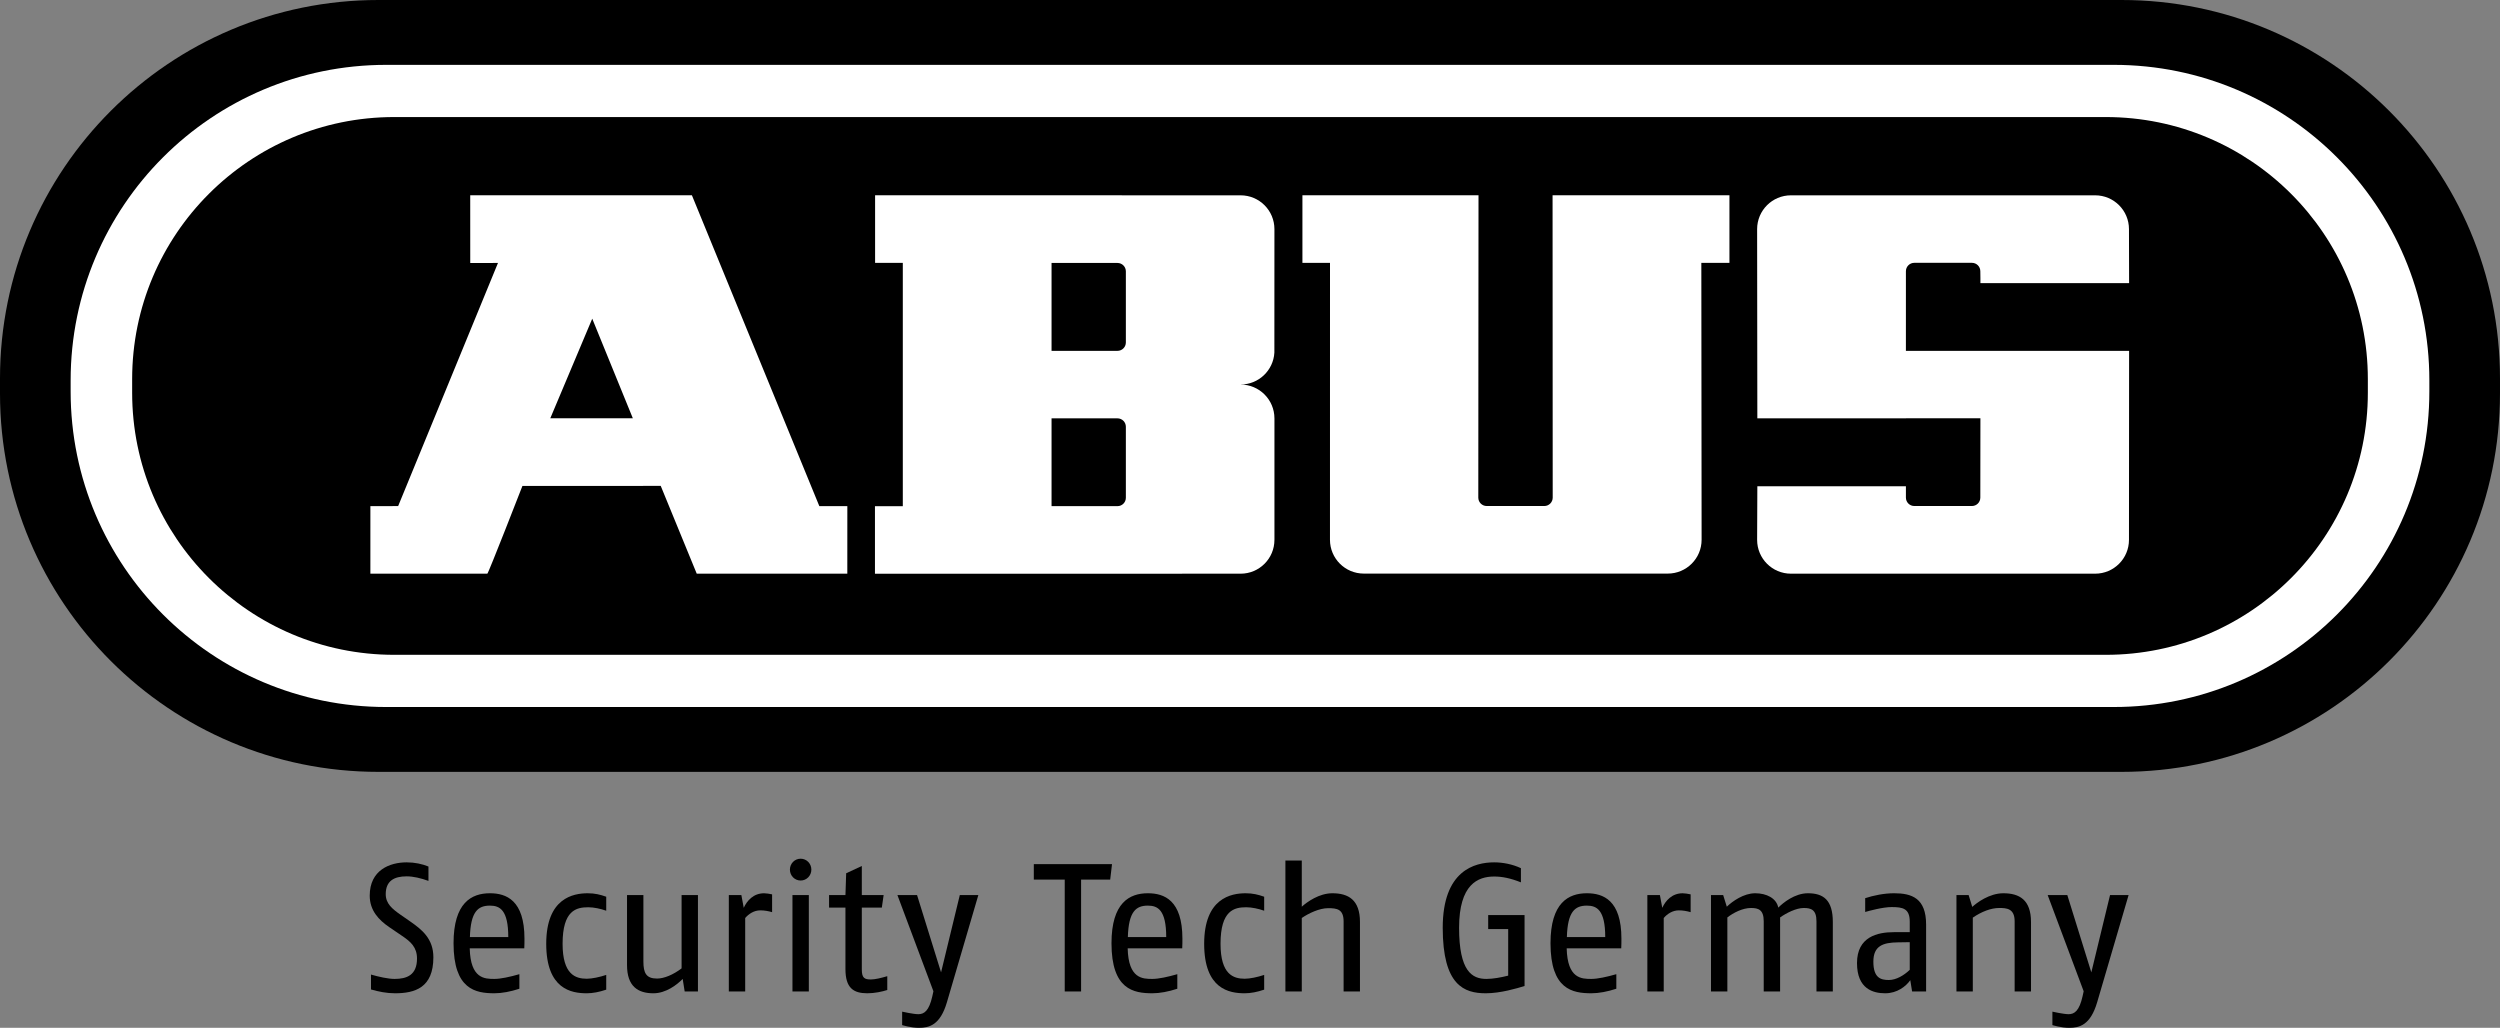 <?xml version="1.0" encoding="utf-8"?>
<!-- Generator: Adobe Illustrator 26.5.0, SVG Export Plug-In . SVG Version: 6.00 Build 0)  -->
<svg version="1.1" xmlns="http://www.w3.org/2000/svg" xmlns:xlink="http://www.w3.org/1999/xlink" x="0px" y="0px"
	 viewBox="0 0 452.819 186.169" style="enable-background:new 0 0 452.819 186.169;" xml:space="preserve">
<rect x="0" y="0" width="452.819" height="186.169" fill="#808080" stroke="none"/>
<style type="text/css">
	.Grün_x0020_bogenförmig{fill:url(#SVGID_1_);stroke:#FFFFFF;stroke-width:0.25;stroke-miterlimit:1;}
	.st0{display:none;}
	.st1{display:inline;fill:#DC0814;}
	.st2{display:inline;fill:#FFFFFF;}
	.st3{display:inline;}
	.st4{fill:#DC0814;}
	.st5{fill:#FFFFFF;}
	.st6{fill:#7C7C7B;}
</style>
<linearGradient id="SVGID_1_" gradientUnits="userSpaceOnUse" x1="-71.101" y1="508" x2="-70.394" y2="507.293">
	<stop  offset="0" style="stop-color:#1DA238"/>
	<stop  offset="0.983" style="stop-color:#24391D"/>
</linearGradient>
<g id="_x34_c" class="st0">
	<path class="st1" d="M68.545,0h315.726c37.858,0,68.547,30.688,68.547,68.545v2.716
		c0,37.858-30.689,68.546-68.547,68.546H68.545C30.689,139.807,0,109.118,0,71.261v-2.716C0,30.688,30.689,0,68.545,0
		L68.545,0z"/>
	<path class="st2" d="M69.952,11.748h312.913c31.568,0,57.158,25.589,57.158,57.157v1.997
		c0,31.567-25.59,57.157-57.158,57.157H69.952c-31.567,0-57.157-25.59-57.157-57.157v-1.997
		C12.795,37.337,38.385,11.748,69.952,11.748L69.952,11.748z"/>
	<g class="st3">
		<path class="st4" d="M381.412,21.201H71.405c-26.217,0-47.469,21.252-47.469,47.469v2.467
			c0,26.217,21.253,47.469,47.469,47.469h310.006c26.219,0,47.471-21.252,47.471-47.469v-2.467
			C428.882,42.453,407.63,21.201,381.412,21.201z"/>
	</g>
	<g class="st3">
		<path class="st5" d="M148.402,91.672l-23.078-56.3H85.17l0.005,12.263l5.022-0.006L72.114,91.668l-5.027,0.002
			l-0.002,12.242l21.184-0.002c0.14,0.081,6.356-15.893,6.356-15.893l25.052-0.008l6.521,15.901h27.274
			l0.004-12.24L148.402,91.672z M99.672,75.764l7.599-18.041l7.355,18.041H99.672z"/>
		<path class="st5" d="M230.836,75.779c0-3.384-2.745-6.128-6.129-6.128v-0.004c3.267,0,5.936-2.555,6.117-5.777
			l0.01-22.369c0-3.383-2.742-6.123-6.123-6.123l-66.207-0.011v12.243h5.02v44.071h-5.045v12.244l66.233-0.014
			c3.381,0,6.123-2.741,6.123-6.125l0.002-0.168V75.779z M203.924,90.16c0,0.838-0.68,1.518-1.519,1.518h-11.94
			V75.774h11.94c0.839,0,1.519,0.68,1.519,1.52V90.16z M203.924,62.03c0,0.839-0.68,1.519-1.519,1.519h-11.94
			V47.629h11.94c0.839,0,1.519,0.681,1.519,1.519V62.03z"/>
		<path class="st5" d="M318.303,75.766h26.933v-0.002h13.472l-0.016,14.37c0,0.84-0.682,1.52-1.52,1.52h-10.439
			c-0.839,0-1.52-0.681-1.52-1.52v-2.055h-26.909l-0.04,9.706c0,3.384,2.743,6.125,6.125,6.125h55.102
			c3.382,0,6.125-2.741,6.125-6.125l0.024-34.231h-40.429l0.002-14.43c0-0.84,0.682-1.52,1.52-1.52h10.439
			c0.838,0,1.52,0.679,1.52,1.52l0.016,1.208v0.949h26.932l-0.024-9.78c0-3.383-2.743-6.123-6.125-6.123
			h-55.102c-3.382,0-6.125,2.741-6.125,6.123L318.303,75.766z"/>
		<path class="st5" d="M240.894,97.768c0,3.383,2.743,6.125,6.124,6.125h55.066c3.381,0,6.124-2.742,6.124-6.125
			l-0.049-50.159h5.091V35.366h-32.037l0.025,54.768c0,0.84-0.682,1.52-1.518,1.52h-10.44
			c-0.839,0-1.52-0.681-1.52-1.52l0.039-54.768h-31.895v12.243h4.996L240.894,97.768z"/>
	</g>
	<g class="st3">
		<path class="st6" d="M71.545,179.911c-1.516,0-2.964-0.297-4.348-0.69v-2.703c1.351,0.396,3.097,0.792,4.282,0.792
			c2.207,0,4.052-0.694,4.052-3.691c0-2.043-1.153-3.063-2.668-4.082l-2.373-1.616
			c-1.876-1.284-3.523-2.998-3.523-5.696c0-4.647,3.656-6.029,6.686-6.029c1.482,0,2.833,0.297,3.953,0.757v2.603
			c-1.351-0.494-2.733-0.825-3.953-0.825c-2.273,0-3.787,0.825-3.787,3.228c0,1.714,1.185,2.67,2.634,3.691
			l1.846,1.284c2.074,1.447,4.15,3.095,4.15,6.455C78.496,178.923,75.135,179.911,71.545,179.911z"/>
		<path class="st6" d="M85.081,171.774c0.132,5.535,2.734,5.535,4.479,5.535c1.121,0,2.801-0.363,4.514-0.858v2.636
			c-1.581,0.526-3.195,0.823-4.514,0.823c-3.425,0-7.411-0.69-7.411-9.059c0-7.345,3.261-9.058,6.588-9.058
			c2.964,0,6.259,1.252,6.259,8.233c0,0.527,0,1.12-0.033,1.746H85.081z M88.737,164.033
			c-2.141,0-3.492,1.056-3.624,5.7h6.95C92.064,164.793,90.516,164.033,88.737,164.033z"/>
		<path class="st6" d="M109.806,179.253c-1.251,0.427-2.438,0.658-3.524,0.658c-2.767,0-7.345-0.724-7.345-8.961
			c0-8.299,4.907-9.155,7.51-9.155c1.285,0,2.239,0.232,3.359,0.626v2.536c-1.021-0.362-2.239-0.626-3.26-0.626
			c-2.141,0-4.645,0.527-4.645,6.619c0,5.567,2.338,6.326,4.381,6.326c0.955,0,2.339-0.298,3.524-0.693V179.253z"/>
		<path class="st6" d="M124.014,179.582l-0.361-2.272c-1.022,1.054-3.031,2.602-5.304,2.602
			c-2.8,0-4.777-1.253-4.777-5.105V162.124h2.965v12.023c0,2.075,0.495,3.097,2.47,3.097
			c1.284,0,2.932-0.692,4.447-1.844V162.124h2.964v17.458H124.014z"/>
		<path class="st6" d="M139.849,165.22c-0.659-0.196-1.384-0.329-2.142-0.329c-1.152,0-2.108,0.659-2.732,1.384
			v13.308h-2.965v-17.458h2.272l0.429,2.306c0.593-1.285,1.746-2.635,3.688-2.635c0.396,0,0.988,0.098,1.45,0.197
			V165.22z"/>
		<path class="st6" d="M145.017,159.488c-1.087,0-1.942-0.891-1.942-1.977c0-1.086,0.856-1.976,1.942-1.976
			c1.087,0,1.943,0.891,1.943,1.976C146.96,158.598,146.105,159.488,145.017,159.488z M143.536,179.582v-17.458h2.965
			v17.458H143.536z"/>
		<path class="st6" d="M160.71,179.318c-0.923,0.296-2.274,0.593-3.623,0.593c-2.504,0-3.953-0.955-3.953-4.38
			v-11.135h-2.966v-2.272h2.966l0.132-3.953l2.833-1.317v5.271h3.952l-0.329,2.272h-3.623v11.233
			c0,1.548,0.526,1.778,1.647,1.778c0.758,0,1.845-0.264,2.965-0.594V179.318z"/>
		<path class="st6" d="M177.204,162.124l-5.698,19.434c-1.219,4.117-3.195,4.611-5.073,4.611
			c-1.448,0-3.03-0.494-3.03-0.494v-2.438c0,0,2.042,0.461,2.931,0.461c1.055,0,1.944-0.593,2.537-3.261
			l0.197-0.89l-6.522-17.424h3.558l4.348,13.999l3.393-13.999H177.204z"/>
		<path class="st6" d="M201.086,159.324h-5.271v20.258h-2.963v-20.258h-5.601v-2.801h14.165L201.086,159.324z"/>
		<path class="st6" d="M204.253,171.774c0.131,5.535,2.733,5.535,4.48,5.535c1.119,0,2.798-0.363,4.511-0.858v2.636
			c-1.581,0.526-3.194,0.823-4.511,0.823c-3.426,0-7.412-0.69-7.412-9.059c0-7.345,3.261-9.058,6.588-9.058
			c2.964,0,6.258,1.252,6.258,8.233c0,0.527,0,1.12-0.034,1.746H204.253z M207.909,164.033
			c-2.141,0-3.492,1.056-3.623,5.7h6.949C211.235,164.793,209.688,164.033,207.909,164.033z"/>
		<path class="st6" d="M228.978,179.253c-1.252,0.427-2.438,0.658-3.525,0.658c-2.767,0-7.345-0.724-7.345-8.961
			c0-8.299,4.908-9.155,7.51-9.155c1.284,0,2.239,0.232,3.36,0.626v2.536c-1.022-0.362-2.24-0.626-3.261-0.626
			c-2.142,0-4.644,0.527-4.644,6.619c0,5.567,2.339,6.326,4.38,6.326c0.956,0,2.34-0.298,3.525-0.693V179.253z"/>
		<path class="st6" d="M243.364,179.582v-12.681c0-2.241-1.219-2.405-2.8-2.405c-1.582,0-3.526,0.922-4.776,1.778
			v13.308h-2.967v-23.718h2.967v8.366c0.985-0.889,3.161-2.436,5.533-2.436c2.899,0,5.006,1.186,5.006,5.204v12.583
			H243.364z"/>
		<path class="st6" d="M269.123,179.911c-3.92,0-7.806-1.418-7.806-11.86c0-10.375,5.765-11.855,9.32-11.855
			c1.549,0,3.296,0.328,4.842,1.054v2.569c-1.877-0.758-3.426-1.056-4.842-1.056c-2.963,0-6.356,1.42-6.356,9.288
			c0,7.874,2.339,9.259,4.941,9.259c1.218,0,2.634-0.265,3.952-0.594v-8.434h-3.623v-2.535h6.588v12.847
			C274.754,179.023,271.756,179.911,269.123,179.911z"/>
		<path class="st6" d="M283.77,171.774c0.132,5.535,2.732,5.535,4.479,5.535c1.121,0,2.801-0.363,4.514-0.858v2.636
			c-1.583,0.526-3.195,0.823-4.514,0.823c-3.426,0-7.411-0.69-7.411-9.059c0-7.345,3.262-9.058,6.589-9.058
			c2.963,0,6.257,1.252,6.257,8.233c0,0.527,0,1.12-0.033,1.746H283.77z M287.426,164.033
			c-2.143,0-3.491,1.056-3.622,5.7h6.948C290.752,164.793,289.205,164.033,287.426,164.033z"/>
		<path class="st6" d="M306.221,165.22c-0.658-0.196-1.383-0.329-2.142-0.329c-1.151,0-2.107,0.659-2.732,1.384
			v13.308h-2.965v-17.458h2.271l0.43,2.306c0.593-1.285,1.747-2.635,3.69-2.635c0.395,0,0.987,0.098,1.447,0.197
			V165.22z"/>
		<path class="st6" d="M329.012,179.582v-12.715c0-2.107-0.986-2.404-2.305-2.404c-1.353,0-3.129,0.89-4.282,1.711
			v13.408h-2.966v-12.715c0-2.107-0.987-2.404-2.305-2.404c-1.548,0-3.229,0.89-4.281,1.711v13.408h-2.965v-17.458
			h2.207l0.658,2.107c1.02-0.987,3.064-2.436,5.141-2.436c2.04,0,3.852,0.89,4.181,2.602
			c0.856-0.857,2.964-2.602,5.37-2.602c2.768,0,4.511,1.186,4.511,5.204v12.583H329.012z"/>
		<path class="st6" d="M346.334,179.582l-0.329-2.042c-0.79,1.118-2.372,2.371-4.545,2.371
			c-2.143,0-5.105-0.757-5.105-5.469c0-4.775,3.721-5.601,6.686-5.601h2.866v-1.908
			c0-2.404-1.285-2.637-3.295-2.637c-1.58,0-4.118,0.693-4.775,0.891v-2.503c1.514-0.495,3.425-0.89,5.236-0.89
			c3.162,0,5.799,0.857,5.799,5.666v12.121H346.334z M345.907,170.654l-2.143,0.033
			c-2.697,0.033-4.446,0.626-4.446,3.491c0,2.933,1.319,3.328,2.801,3.328c1.318,0,2.734-0.825,3.789-1.845V170.654z
			"/>
		<path class="st6" d="M364.907,179.582v-12.715c0-2.338-1.484-2.404-2.8-2.404c-1.482,0-3.194,0.658-4.777,1.746
			v13.373h-2.963v-17.458h2.206l0.658,2.14c0.823-0.756,3.098-2.469,5.632-2.469c2.9,0,5.008,1.186,5.008,5.204
			v12.583H364.907z"/>
		<path class="st6" d="M385.547,162.124l-5.699,19.434c-1.218,4.117-3.193,4.611-5.07,4.611
			c-1.451,0-3.032-0.494-3.032-0.494v-2.438c0,0,2.042,0.461,2.933,0.461c1.054,0,1.943-0.593,2.536-3.261
			l0.196-0.89l-6.521-17.424h3.559l4.349,13.999l3.39-13.999H385.547z"/>
	</g>
</g>
<g id="HG" class="st0">
</g>
<g id="_x31_c">
	<path d="M68.545,0h315.726c37.858,0,68.547,30.688,68.547,68.545v2.716c0,37.858-30.689,68.546-68.547,68.546H68.545
		C30.689,139.807,0,109.118,0,71.261v-2.716C0,30.688,30.689,0,68.545,0L68.545,0z"/>
	<path class="st5" d="M69.952,11.748h312.913c31.568,0,57.158,25.589,57.158,57.157v1.997
		c0,31.567-25.59,57.157-57.158,57.157H69.952c-31.567,0-57.157-25.59-57.157-57.157v-1.997
		C12.795,37.337,38.385,11.748,69.952,11.748L69.952,11.748z"/>
	<g>
		<path d="M381.412,21.201H71.405c-26.217,0-47.469,21.252-47.469,47.469v2.467c0,26.217,21.253,47.469,47.469,47.469
			h310.006c26.219,0,47.471-21.252,47.471-47.469v-2.467C428.882,42.453,407.63,21.201,381.412,21.201z"/>
	</g>
	<g>
		<path class="st5" d="M148.402,91.672l-23.078-56.3H85.17l0.005,12.263l5.022-0.006L72.114,91.668l-5.027,0.002
			l-0.002,12.242l21.184-0.002c0.14,0.081,6.356-15.893,6.356-15.893l25.052-0.008l6.521,15.901h27.274
			l0.004-12.24L148.402,91.672z M99.672,75.764l7.599-18.041l7.355,18.041H99.672z"/>
		<path class="st5" d="M230.836,75.779c0-3.384-2.745-6.128-6.129-6.128v-0.004c3.267,0,5.936-2.555,6.117-5.777
			l0.01-22.369c0-3.383-2.742-6.123-6.123-6.123l-66.207-0.011v12.243h5.02v44.071h-5.045v12.244l66.233-0.014
			c3.381,0,6.123-2.741,6.123-6.125l0.002-0.168V75.779z M203.924,90.16c0,0.838-0.68,1.518-1.519,1.518h-11.94
			V75.774h11.94c0.839,0,1.519,0.68,1.519,1.52V90.16z M203.924,62.03c0,0.839-0.68,1.519-1.519,1.519h-11.94
			V47.629h11.94c0.839,0,1.519,0.681,1.519,1.519V62.03z"/>
		<path class="st5" d="M318.303,75.766h26.933v-0.002h13.472l-0.016,14.37c0,0.84-0.682,1.52-1.52,1.52h-10.439
			c-0.839,0-1.52-0.681-1.52-1.52v-2.055h-26.909l-0.04,9.706c0,3.384,2.743,6.125,6.125,6.125h55.102
			c3.382,0,6.125-2.741,6.125-6.125l0.024-34.231h-40.429l0.002-14.43c0-0.84,0.682-1.52,1.52-1.52h10.439
			c0.838,0,1.52,0.679,1.52,1.52l0.016,1.208v0.949h26.932l-0.024-9.78c0-3.383-2.743-6.123-6.125-6.123
			h-55.102c-3.382,0-6.125,2.741-6.125,6.123L318.303,75.766z"/>
		<path class="st5" d="M240.894,97.768c0,3.383,2.743,6.125,6.124,6.125h55.066c3.381,0,6.124-2.742,6.124-6.125
			l-0.049-50.159h5.091V35.366h-32.037l0.025,54.768c0,0.84-0.682,1.52-1.518,1.52h-10.44
			c-0.839,0-1.52-0.681-1.52-1.52l0.039-54.768h-31.895v12.243h4.996L240.894,97.768z"/>
	</g>
	<g>
		<path d="M71.545,179.911c-1.516,0-2.964-0.297-4.348-0.69v-2.703c1.351,0.396,3.097,0.792,4.282,0.792
			c2.207,0,4.052-0.694,4.052-3.691c0-2.043-1.153-3.063-2.668-4.082l-2.373-1.616
			c-1.876-1.284-3.523-2.998-3.523-5.696c0-4.647,3.656-6.029,6.686-6.029c1.482,0,2.833,0.297,3.953,0.757v2.603
			c-1.351-0.494-2.733-0.825-3.953-0.825c-2.273,0-3.787,0.825-3.787,3.228c0,1.714,1.185,2.67,2.634,3.691
			l1.846,1.284c2.074,1.447,4.15,3.095,4.15,6.455C78.496,178.923,75.135,179.911,71.545,179.911z"/>
		<path d="M85.081,171.774c0.132,5.535,2.734,5.535,4.479,5.535c1.121,0,2.801-0.363,4.514-0.858v2.636
			c-1.581,0.526-3.195,0.823-4.514,0.823c-3.425,0-7.411-0.69-7.411-9.059c0-7.345,3.261-9.058,6.588-9.058
			c2.964,0,6.259,1.252,6.259,8.233c0,0.527,0,1.12-0.033,1.746H85.081z M88.737,164.033
			c-2.141,0-3.492,1.056-3.624,5.7h6.95C92.064,164.793,90.516,164.033,88.737,164.033z"/>
		<path d="M109.806,179.253c-1.251,0.427-2.438,0.658-3.524,0.658c-2.767,0-7.345-0.724-7.345-8.961
			c0-8.299,4.907-9.155,7.51-9.155c1.285,0,2.239,0.232,3.359,0.626v2.536c-1.021-0.362-2.239-0.626-3.26-0.626
			c-2.141,0-4.645,0.527-4.645,6.619c0,5.567,2.338,6.326,4.381,6.326c0.955,0,2.339-0.298,3.524-0.693V179.253z"/>
		<path d="M124.014,179.582l-0.361-2.272c-1.022,1.054-3.031,2.602-5.304,2.602c-2.8,0-4.777-1.253-4.777-5.105
			V162.124h2.965v12.023c0,2.075,0.495,3.097,2.47,3.097c1.284,0,2.932-0.692,4.447-1.844V162.124h2.964v17.458
			H124.014z"/>
		<path d="M139.849,165.22c-0.659-0.196-1.384-0.329-2.142-0.329c-1.152,0-2.108,0.659-2.732,1.384v13.308h-2.965
			v-17.458h2.272l0.429,2.306c0.593-1.285,1.746-2.635,3.688-2.635c0.396,0,0.988,0.098,1.45,0.197V165.22z"/>
		<path d="M145.017,159.488c-1.087,0-1.942-0.891-1.942-1.977c0-1.086,0.856-1.976,1.942-1.976
			c1.087,0,1.943,0.891,1.943,1.976C146.96,158.598,146.105,159.488,145.017,159.488z M143.536,179.582v-17.458h2.965
			v17.458H143.536z"/>
		<path d="M160.71,179.318c-0.923,0.296-2.274,0.593-3.623,0.593c-2.504,0-3.953-0.955-3.953-4.38v-11.135h-2.966
			v-2.272h2.966l0.132-3.953l2.833-1.317v5.271h3.952l-0.329,2.272h-3.623v11.233c0,1.548,0.526,1.778,1.647,1.778
			c0.758,0,1.845-0.264,2.965-0.594V179.318z"/>
		<path d="M177.204,162.124l-5.698,19.434c-1.219,4.117-3.195,4.611-5.073,4.611c-1.448,0-3.03-0.494-3.03-0.494
			v-2.438c0,0,2.042,0.461,2.931,0.461c1.055,0,1.944-0.593,2.537-3.261l0.197-0.89l-6.522-17.424h3.558
			l4.348,13.999l3.393-13.999H177.204z"/>
		<path d="M201.086,159.324h-5.271v20.258h-2.963v-20.258h-5.601v-2.801h14.165L201.086,159.324z"/>
		<path d="M204.253,171.774c0.131,5.535,2.733,5.535,4.48,5.535c1.119,0,2.798-0.363,4.511-0.858v2.636
			c-1.581,0.526-3.194,0.823-4.511,0.823c-3.426,0-7.412-0.69-7.412-9.059c0-7.345,3.261-9.058,6.588-9.058
			c2.964,0,6.258,1.252,6.258,8.233c0,0.527,0,1.12-0.034,1.746H204.253z M207.909,164.033
			c-2.141,0-3.492,1.056-3.623,5.7h6.949C211.235,164.793,209.688,164.033,207.909,164.033z"/>
		<path d="M228.978,179.253c-1.252,0.427-2.438,0.658-3.525,0.658c-2.767,0-7.345-0.724-7.345-8.961
			c0-8.299,4.908-9.155,7.51-9.155c1.284,0,2.239,0.232,3.36,0.626v2.536c-1.022-0.362-2.24-0.626-3.261-0.626
			c-2.142,0-4.644,0.527-4.644,6.619c0,5.567,2.339,6.326,4.38,6.326c0.956,0,2.34-0.298,3.525-0.693V179.253z"/>
		<path d="M243.364,179.582v-12.681c0-2.241-1.219-2.405-2.8-2.405c-1.582,0-3.526,0.922-4.776,1.778v13.308h-2.967
			v-23.718h2.967v8.366c0.985-0.889,3.161-2.436,5.533-2.436c2.899,0,5.006,1.186,5.006,5.204v12.583H243.364z"/>
		<path d="M269.123,179.911c-3.92,0-7.806-1.418-7.806-11.86c0-10.375,5.765-11.855,9.32-11.855
			c1.549,0,3.296,0.328,4.842,1.054v2.569c-1.877-0.758-3.426-1.056-4.842-1.056c-2.963,0-6.356,1.42-6.356,9.288
			c0,7.874,2.339,9.259,4.941,9.259c1.218,0,2.634-0.265,3.952-0.594v-8.434h-3.623v-2.535h6.588v12.847
			C274.754,179.023,271.756,179.911,269.123,179.911z"/>
		<path d="M283.77,171.774c0.132,5.535,2.732,5.535,4.479,5.535c1.121,0,2.801-0.363,4.514-0.858v2.636
			c-1.583,0.526-3.195,0.823-4.514,0.823c-3.426,0-7.411-0.69-7.411-9.059c0-7.345,3.262-9.058,6.589-9.058
			c2.963,0,6.257,1.252,6.257,8.233c0,0.527,0,1.12-0.033,1.746H283.77z M287.426,164.033
			c-2.143,0-3.491,1.056-3.622,5.7h6.948C290.752,164.793,289.205,164.033,287.426,164.033z"/>
		<path d="M306.221,165.22c-0.658-0.196-1.383-0.329-2.142-0.329c-1.151,0-2.107,0.659-2.732,1.384v13.308h-2.965
			v-17.458h2.271l0.43,2.306c0.593-1.285,1.747-2.635,3.69-2.635c0.395,0,0.987,0.098,1.447,0.197V165.22z"/>
		<path d="M329.012,179.582v-12.715c0-2.107-0.986-2.404-2.305-2.404c-1.353,0-3.129,0.89-4.282,1.711v13.408h-2.966
			v-12.715c0-2.107-0.987-2.404-2.305-2.404c-1.548,0-3.229,0.89-4.281,1.711v13.408h-2.965v-17.458h2.207
			l0.658,2.107c1.02-0.987,3.064-2.436,5.141-2.436c2.04,0,3.852,0.89,4.181,2.602
			c0.856-0.857,2.964-2.602,5.37-2.602c2.768,0,4.511,1.186,4.511,5.204v12.583H329.012z"/>
		<path d="M346.334,179.582l-0.329-2.042c-0.79,1.118-2.372,2.371-4.545,2.371c-2.143,0-5.105-0.757-5.105-5.469
			c0-4.775,3.721-5.601,6.686-5.601h2.866v-1.908c0-2.404-1.285-2.637-3.295-2.637
			c-1.58,0-4.118,0.693-4.775,0.891v-2.503c1.514-0.495,3.425-0.89,5.236-0.89c3.162,0,5.799,0.857,5.799,5.666
			v12.121H346.334z M345.907,170.654l-2.143,0.033c-2.697,0.033-4.446,0.626-4.446,3.491
			c0,2.933,1.319,3.328,2.801,3.328c1.318,0,2.734-0.825,3.789-1.845V170.654z"/>
		<path d="M364.907,179.582v-12.715c0-2.338-1.484-2.404-2.8-2.404c-1.482,0-3.194,0.658-4.777,1.746v13.373h-2.963
			v-17.458h2.206l0.658,2.14c0.823-0.756,3.098-2.469,5.632-2.469c2.9,0,5.008,1.186,5.008,5.204v12.583H364.907z"
			/>
		<path d="M385.547,162.124l-5.699,19.434c-1.218,4.117-3.193,4.611-5.07,4.611c-1.451,0-3.032-0.494-3.032-0.494
			v-2.438c0,0,2.042,0.461,2.933,0.461c1.054,0,1.943-0.593,2.536-3.261l0.196-0.89l-6.521-17.424h3.559
			l4.349,13.999l3.39-13.999H385.547z"/>
	</g>
</g>
</svg>